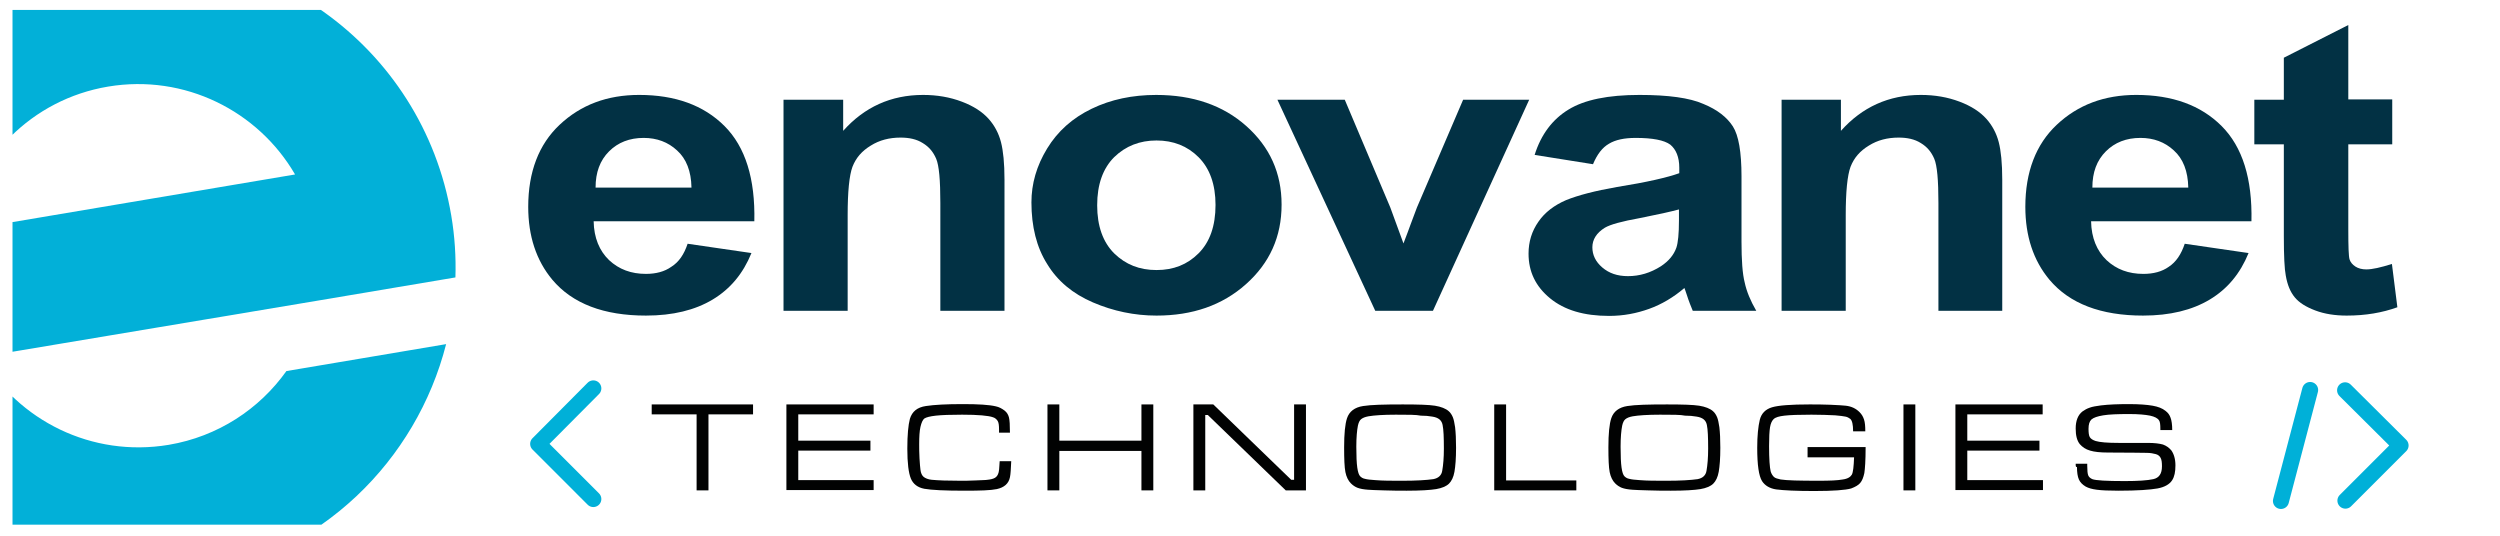 <?xml version="1.0" encoding="utf-8"?>
<!-- Generator: Adobe Illustrator 27.2.0, SVG Export Plug-In . SVG Version: 6.00 Build 0)  -->
<svg version="1.1" xmlns="http://www.w3.org/2000/svg" xmlns:xlink="http://www.w3.org/1999/xlink" x="0px" y="0px" width="779.5px"
	 height="167px" viewBox="0 0 779.5 167" style="enable-background:new 0 0 779.5 167;" xml:space="preserve">
<style type="text/css">
	.st0{fill:#023144;}
	.st1{fill:#010202;}
	.st2{fill:none;stroke:#00B0D8;stroke-width:5;stroke-linecap:round;stroke-linejoin:round;stroke-miterlimit:10;}
	.st3{clip-path:url(#SVGID_00000072264462267233180950000010265868571536159132_);fill:#02B0D8;}
</style>
<g id="Calque_2">
	<g>
		<path class="st0" d="M214.4,76l19.9,2.9c-2.6,6.4-6.6,11.2-12.1,14.5c-5.5,3.3-12.4,5-20.8,5c-13.1,0-22.9-3.7-29.2-11.2
			c-5-6-7.5-13.6-7.5-22.7c0-10.9,3.3-19.5,9.8-25.6c6.6-6.2,14.8-9.3,24.8-9.3c11.2,0,20.1,3.2,26.6,9.7c6.5,6.5,9.6,16.4,9.3,29.7
			h-50.1c0.1,5.2,1.8,9.2,4.8,12.1c3.1,2.9,6.9,4.3,11.5,4.3c3.1,0,5.8-0.7,7.9-2.2C211.7,81.7,213.3,79.3,214.4,76z M215.6,58.4
			c-0.1-5-1.6-8.9-4.5-11.5c-2.8-2.6-6.3-3.9-10.4-3.9c-4.4,0-8,1.4-10.8,4.2c-2.8,2.8-4.2,6.5-4.2,11.3H215.6z"/>
		<path class="st0" d="M313.2,96.9h-20V63.3c0-7.1-0.4-11.7-1.3-13.8c-0.9-2.1-2.2-3.7-4.2-4.9c-1.9-1.2-4.2-1.7-6.9-1.7
			c-3.5,0-6.6,0.8-9.3,2.5c-2.8,1.7-4.6,3.8-5.7,6.6c-1,2.7-1.5,7.8-1.5,15.1v29.8h-20V31.1h18.6v9.7c6.6-7.4,14.9-11.2,24.9-11.2
			c4.4,0,8.4,0.7,12.1,2.1c3.7,1.4,6.4,3.2,8.3,5.3c1.9,2.1,3.2,4.6,3.9,7.3c0.7,2.7,1.1,6.6,1.1,11.7V96.9z"/>
		<path class="st0" d="M321.6,63.1c0-5.8,1.6-11.4,4.9-16.8c3.3-5.4,7.9-9.5,13.9-12.4c6-2.9,12.7-4.3,20.1-4.3
			c11.4,0,20.8,3.2,28.1,9.7c7.3,6.5,11,14.6,11,24.5c0,10-3.7,18.2-11.1,24.8c-7.4,6.6-16.7,9.8-27.9,9.8c-6.9,0-13.5-1.4-19.8-4.1
			c-6.3-2.7-11.1-6.7-14.3-12C323.2,77.1,321.6,70.6,321.6,63.1z M342.1,64c0,6.5,1.8,11.5,5.3,15c3.6,3.5,7.9,5.2,13.2,5.2
			s9.6-1.7,13.1-5.2c3.5-3.5,5.3-8.5,5.3-15.1c0-6.4-1.8-11.4-5.3-14.9c-3.5-3.5-7.9-5.2-13.1-5.2s-9.6,1.7-13.2,5.2
			C343.9,52.5,342.1,57.5,342.1,64z"/>
		<path class="st0" d="M428.8,96.9l-30.5-65.8h21l14.2,33.6l4.1,11.2c1.1-2.9,1.8-4.7,2.1-5.6c0.7-1.9,1.4-3.7,2.1-5.6l14.4-33.6
			h20.6l-30,65.8H428.8z"/>
		<path class="st0" d="M496.7,51.2l-18.2-2.9c2-6.4,5.6-11.1,10.5-14.1c5-3.1,12.4-4.6,22.2-4.6c8.9,0,15.6,0.9,19.9,2.8
			c4.4,1.8,7.4,4.2,9.2,7c1.8,2.8,2.7,8,2.7,15.6L543,75.3c0,5.8,0.3,10.1,1,12.8c0.6,2.8,1.8,5.7,3.6,8.8h-19.8
			c-0.5-1.2-1.2-2.9-1.9-5.1c-0.3-1-0.6-1.7-0.7-2c-3.4,2.9-7.1,5.1-11,6.5c-3.9,1.4-8,2.2-12.5,2.2c-7.8,0-13.9-1.8-18.4-5.5
			c-4.5-3.7-6.7-8.3-6.7-13.9c0-3.7,1-7,3.1-10c2-2.9,4.9-5.1,8.6-6.7c3.7-1.5,9-2.9,15.9-4.1c9.4-1.5,15.8-3,19.4-4.3v-1.7
			c0-3.3-1-5.7-2.8-7.2c-1.9-1.4-5.5-2.1-10.8-2.1c-3.6,0-6.3,0.6-8.3,1.8C499.6,46,498,48.1,496.7,51.2z M523.5,65.3
			c-2.6,0.7-6.6,1.6-12.2,2.7c-5.6,1-9.2,2-10.9,3c-2.6,1.6-3.9,3.7-3.9,6.1c0,2.4,1,4.5,3.1,6.3c2.1,1.8,4.7,2.7,8,2.7
			c3.6,0,7-1,10.3-3.1c2.4-1.6,4-3.5,4.8-5.8c0.5-1.5,0.8-4.3,0.8-8.5V65.3z"/>
		<path class="st0" d="M624.4,96.9h-20V63.3c0-7.1-0.4-11.7-1.3-13.8c-0.9-2.1-2.2-3.7-4.2-4.9c-1.9-1.2-4.2-1.7-6.9-1.7
			c-3.5,0-6.6,0.8-9.3,2.5c-2.8,1.7-4.6,3.8-5.7,6.6c-1,2.7-1.5,7.8-1.5,15.1v29.8h-20V31.1H574v9.7c6.6-7.4,14.9-11.2,24.9-11.2
			c4.4,0,8.4,0.7,12.1,2.1c3.7,1.4,6.4,3.2,8.3,5.3c1.9,2.1,3.2,4.6,3.9,7.3c0.7,2.7,1.1,6.6,1.1,11.7V96.9z"/>
		<path class="st0" d="M681.2,76l19.9,2.9c-2.6,6.4-6.6,11.2-12.1,14.5c-5.5,3.3-12.4,5-20.8,5c-13.1,0-22.9-3.7-29.2-11.2
			c-5-6-7.5-13.6-7.5-22.7c0-10.9,3.3-19.5,9.8-25.6c6.6-6.2,14.8-9.3,24.8-9.3c11.2,0,20.1,3.2,26.6,9.7c6.5,6.5,9.6,16.4,9.3,29.7
			H652c0.1,5.2,1.8,9.2,4.8,12.1c3.1,2.9,6.9,4.3,11.5,4.3c3.1,0,5.8-0.7,7.9-2.2C678.5,81.7,680.1,79.3,681.2,76z M682.3,58.4
			c-0.1-5-1.6-8.9-4.5-11.5c-2.8-2.6-6.3-3.9-10.4-3.9c-4.4,0-8,1.4-10.8,4.2c-2.8,2.8-4.2,6.5-4.2,11.3H682.3z"/>
		<path class="st0" d="M745.9,31.1V45h-13.7v26.5c0,5.4,0.1,8.5,0.4,9.4c0.3,0.9,0.9,1.6,1.8,2.2c0.9,0.6,2.1,0.9,3.4,0.9
			c1.9,0,4.5-0.6,8-1.7l1.7,13.5c-4.7,1.7-9.9,2.6-15.8,2.6c-3.6,0-6.9-0.5-9.8-1.6c-2.9-1.1-5-2.4-6.4-4.1s-2.3-3.9-2.8-6.8
			c-0.4-2-0.6-6.1-0.6-12.3V45h-9.2V31.1h9.2V18l20.1-10.2v23.2H745.9z"/>
	</g>
	<g>
		<path class="st1" d="M203.2,126.1h31.6v3.1h-13.9v23.7h-3.7v-23.7h-14V126.1z"/>
		<path class="st1" d="M245.2,152.9v-26.8h27.2v3.1h-23.5v8.2h22.5v3.1h-22.5v9.2h23.5v3.1H245.2z"/>
		<path class="st1" d="M311.7,143.8h3.6c-0.1,2.4-0.2,4.1-0.4,5c-0.4,2-1.8,3.2-4.1,3.7c-1.9,0.4-5.2,0.5-10,0.5
			c-6.2,0-10.4-0.2-12.6-0.6c-2.1-0.4-3.5-1.5-4.2-3.2c-0.7-1.7-1.1-4.8-1.1-9.3c0-4.3,0.3-7.4,0.8-9.3c0.7-2.3,2.3-3.6,5-4
			c2.6-0.4,6.4-0.6,11.5-0.6c4.8,0,8.2,0.2,10.3,0.7c1,0.2,1.9,0.7,2.7,1.3c0.8,0.6,1.2,1.4,1.4,2.2c0.2,0.8,0.3,2.4,0.3,4.7h-3.4
			c0-0.5,0-0.8,0-0.9c0-1.3-0.1-2.2-0.4-2.7c-0.3-0.5-0.8-1-1.5-1.2c-1.4-0.5-4.6-0.8-9.6-0.8c-3.6,0-6.4,0.1-8.2,0.3
			c-1.8,0.2-3,0.5-3.6,0.9c-0.5,0.4-0.9,1.3-1.2,2.6s-0.4,3.1-0.4,5.5c0,1.1,0,2.5,0.1,4.3c0.1,1.7,0.2,2.9,0.3,3.6
			c0.1,1,0.5,1.8,1,2.2s1.4,0.8,2.5,0.9c2.1,0.2,5.1,0.3,9,0.3c1.2,0,2.8,0,4.7-0.1c1.9-0.1,3.2-0.1,3.7-0.2c1-0.1,1.8-0.3,2.3-0.6
			s0.8-0.7,1-1.2C311.5,147.2,311.6,145.9,311.7,143.8z"/>
		<path class="st1" d="M326.6,126.1h3.7v11.3h25.6v-11.3h3.7v26.8h-3.7v-12.3h-25.6v12.3h-3.7V126.1z"/>
		<path class="st1" d="M372.1,126.1h6.2l24.3,23.5h0.9v-23.5h3.7v26.8h-6.3l-24.3-23.5h-0.8v23.5h-3.7V126.1z"/>
		<path class="st1" d="M437.4,126.1c4.7,0,8.1,0.1,10,0.4c1.9,0.3,3.4,0.9,4.3,1.7c0.6,0.5,1,1.2,1.3,1.9c0.3,0.7,0.5,1.8,0.7,3.1
			c0.2,1.7,0.3,3.8,0.3,6.4c0,3.3-0.2,5.8-0.5,7.5c-0.3,1.7-0.9,2.9-1.7,3.7c-0.8,0.8-2.2,1.4-4,1.7s-4.9,0.5-9.2,0.5
			c-2.1,0-4.4,0-7-0.1s-4.2-0.1-5-0.2c-1.4-0.1-2.5-0.3-3.3-0.6c-0.8-0.3-1.5-0.8-2.1-1.4c-0.8-0.8-1.4-2-1.7-3.5
			c-0.3-1.5-0.4-4.1-0.4-7.7c0-4.3,0.3-7.3,0.9-9.1c0.7-2.1,2.4-3.4,5-3.8C427.5,126.2,431.6,126.1,437.4,126.1z M435.2,129.3
			c-3.9,0-6.7,0.2-8.5,0.5c-1.1,0.2-1.8,0.5-2.3,0.9c-0.5,0.4-0.8,1.1-1,2c-0.3,1.5-0.5,3.7-0.5,6.6c0,3,0.1,5.1,0.3,6.5
			c0.2,1.4,0.5,2.3,0.9,2.7c0.4,0.4,0.9,0.7,1.5,0.8c0.7,0.2,1.7,0.3,3.2,0.4c2.4,0.2,5.1,0.2,8.3,0.2c4.5,0,7.7-0.2,9.8-0.5
			c1.6-0.3,2.6-1.2,2.8-2.7c0.3-1.7,0.5-4,0.5-6.8c0-3.5-0.1-6-0.4-7.4c-0.3-1.5-1.3-2.3-3.2-2.6c-1.1-0.2-2.3-0.3-3.6-0.3
			C441.6,129.3,439,129.3,435.2,129.3z"/>
		<path class="st1" d="M465.9,126.1h3.7v23.7h21.9v3.1h-25.6V126.1z"/>
		<path class="st1" d="M519.8,126.1c4.7,0,8.1,0.1,10,0.4c1.9,0.3,3.4,0.9,4.3,1.7c0.6,0.5,1,1.2,1.3,1.9c0.3,0.7,0.5,1.8,0.7,3.1
			c0.2,1.7,0.3,3.8,0.3,6.4c0,3.3-0.2,5.8-0.5,7.5c-0.3,1.7-0.9,2.9-1.7,3.7c-0.8,0.8-2.2,1.4-4,1.7s-4.9,0.5-9.2,0.5
			c-2.1,0-4.4,0-7-0.1s-4.2-0.1-5-0.2c-1.4-0.1-2.5-0.3-3.3-0.6c-0.8-0.3-1.5-0.8-2.1-1.4c-0.8-0.8-1.4-2-1.7-3.5
			c-0.3-1.5-0.4-4.1-0.4-7.7c0-4.3,0.3-7.3,0.9-9.1c0.7-2.1,2.4-3.4,5-3.8C509.9,126.2,514,126.1,519.8,126.1z M517.6,129.3
			c-3.9,0-6.7,0.2-8.5,0.5c-1.1,0.2-1.8,0.5-2.3,0.9c-0.5,0.4-0.8,1.1-1,2c-0.3,1.5-0.5,3.7-0.5,6.6c0,3,0.1,5.1,0.3,6.5
			c0.2,1.4,0.5,2.3,0.9,2.7c0.4,0.4,0.9,0.7,1.5,0.8c0.7,0.2,1.7,0.3,3.2,0.4c2.4,0.2,5.1,0.2,8.3,0.2c4.5,0,7.7-0.2,9.8-0.5
			c1.6-0.3,2.6-1.2,2.8-2.7c0.3-1.7,0.5-4,0.5-6.8c0-3.5-0.1-6-0.4-7.4c-0.3-1.5-1.3-2.3-3.2-2.6c-1.1-0.2-2.3-0.3-3.6-0.3
			C524,129.3,521.5,129.3,517.6,129.3z"/>
		<path class="st1" d="M563.5,139.4h18.2c0,4.2-0.2,6.8-0.4,8.1c-0.3,1.4-0.7,2.4-1.3,3.1c-0.6,0.7-1.5,1.2-2.8,1.7
			c-1.7,0.5-5.6,0.8-11.5,0.8c-5.6,0-9.6-0.2-11.9-0.5c-2-0.3-3.5-1.2-4.4-2.6c-1-1.6-1.5-5-1.5-10.4c0-3.7,0.3-6.6,0.8-8.7
			c0.5-2,1.8-3.3,3.8-3.9c2-0.6,5.9-0.9,11.7-0.9c1.9,0,4.1,0,6.4,0.1c2.4,0.1,4,0.2,4.9,0.3c1.8,0.2,3.2,0.9,4.3,2
			c0.7,0.7,1.1,1.4,1.4,2.3c0.3,0.9,0.4,2.1,0.4,3.7h-3.8c0-2.1-0.3-3.4-0.9-3.9c-0.4-0.3-0.9-0.6-1.5-0.7s-1.7-0.3-3.2-0.4
			c-2-0.1-4.5-0.2-7.4-0.2c-3.9,0-6.7,0.1-8.4,0.3c-1.7,0.2-2.8,0.5-3.4,1.1c-0.5,0.5-0.9,1.3-1.1,2.5c-0.2,1.2-0.3,3.2-0.3,5.9
			c0,4,0.2,6.7,0.5,7.9c0.2,0.7,0.6,1.3,1,1.7s1.2,0.6,2.1,0.8c1.8,0.3,5.8,0.4,11.9,0.4c3.4,0,5.9-0.1,7.5-0.4
			c1.5-0.2,2.4-0.8,2.8-1.5s0.6-2.6,0.7-5.4h-14.5V139.4z"/>
		<path class="st1" d="M593.5,126.1h3.7v26.8h-3.7V126.1z"/>
		<path class="st1" d="M609.7,152.9v-26.8h27.2v3.1h-23.5v8.2h22.5v3.1h-22.5v9.2H637v3.1H609.7z"/>
		<path class="st1" d="M647.2,144.6h3.6c0,0.3,0,0.5,0,0.6c0,1.5,0.1,2.5,0.3,3c0.2,0.5,0.6,0.9,1.3,1.2c1,0.4,4.4,0.6,10.1,0.6
			c4.1,0,7.1-0.2,8.9-0.6c1.8-0.4,2.7-1.7,2.7-4c0-1.2-0.1-2-0.4-2.6c-0.3-0.6-0.8-1-1.5-1.2c-0.7-0.2-1.7-0.4-2.9-0.4
			s-5.3-0.1-12.1-0.1c-2.3,0-4.2-0.2-5.5-0.6c-1.4-0.4-2.4-1.1-3.2-2c-0.9-1.1-1.3-2.7-1.3-4.9c0-2.4,0.7-4.2,2.1-5.3
			c0.7-0.5,1.4-0.9,2.3-1.2c0.8-0.3,2-0.5,3.5-0.7c2.5-0.3,5.4-0.4,8.8-0.4c3.1,0,5.6,0.2,7.3,0.5c1.7,0.3,3,0.8,4,1.6
			c0.8,0.6,1.3,1.3,1.6,2.2c0.3,0.8,0.5,2.1,0.5,3.8h-3.7c0-0.2,0-0.3,0-0.4c0-1.3-0.1-2.2-0.4-2.6c-0.4-0.7-1.4-1.2-2.8-1.5
			c-1.5-0.3-3.6-0.5-6.5-0.5c-3.6,0-6.3,0.1-8.1,0.4s-3,0.7-3.7,1.3c-0.6,0.6-0.9,1.5-0.9,2.9c0,1.2,0.1,2.1,0.4,2.6
			c0.3,0.5,0.9,0.9,1.8,1.2c1.3,0.4,3.7,0.6,7.3,0.6c1.2,0,4.2,0,9.1,0c2,0,3.5,0.2,4.6,0.5c1.1,0.4,1.9,1,2.6,1.8
			c0.8,1.1,1.3,2.7,1.3,4.7c0,2-0.3,3.5-1,4.6c-0.8,1.3-2.4,2.2-4.6,2.6c-2.2,0.4-6.3,0.7-12.1,0.7c-3.1,0-5.3-0.1-6.8-0.3
			c-1.5-0.2-2.6-0.5-3.5-1c-1-0.6-1.7-1.3-2.1-2.2s-0.6-2.2-0.6-3.9C647.2,145.7,647.2,145.3,647.2,144.6z"/>
	</g>
	<polyline class="st2" points="185,155.6 167.8,138.4 185,121.1 	"/>
	<g>
		<polyline class="st2" points="731.3,156.1 748.5,138.9 731.2,121.7 		"/>
		<line class="st2" x1="720.3" y1="121.6" x2="711.2" y2="156.2"/>
	</g>
</g>
<g id="Calque_1">
	<defs>
		<rect id="SVGID_1_" x="3.9" y="3.1" width="160.5" height="160.5"/>
	</defs>
	<clipPath id="SVGID_00000067946943622813515590000018388783257140821146_">
		<use xlink:href="#SVGID_1_"  style="overflow:visible;"/>
	</clipPath>
	<path style="clip-path:url(#SVGID_00000067946943622813515590000018388783257140821146_);fill:#02B0D8;" d="M142,86.5
		c0.2-6.4-0.2-12.8-1.3-19.3C131.7,13.9,81.3-22,28-13.1c-53.3,9-89.2,59.5-80.2,112.7c9,53.3,59.5,89.2,112.7,80.2
		c39.5-6.6,69.3-36.1,78.6-72.5l-49.8,8.4c-8.4,11.8-21.3,20.4-36.7,23c-24,4-46.9-7.6-58.4-27.4L98.7,93.8c0,0,0,0,0,0L142,86.5z
		 M-12.4,72c4.4-22.5,22.2-41,46.1-45c23.9-4,46.8,7.6,58.3,27.4L-12.4,72z"/>
</g>
</svg>
